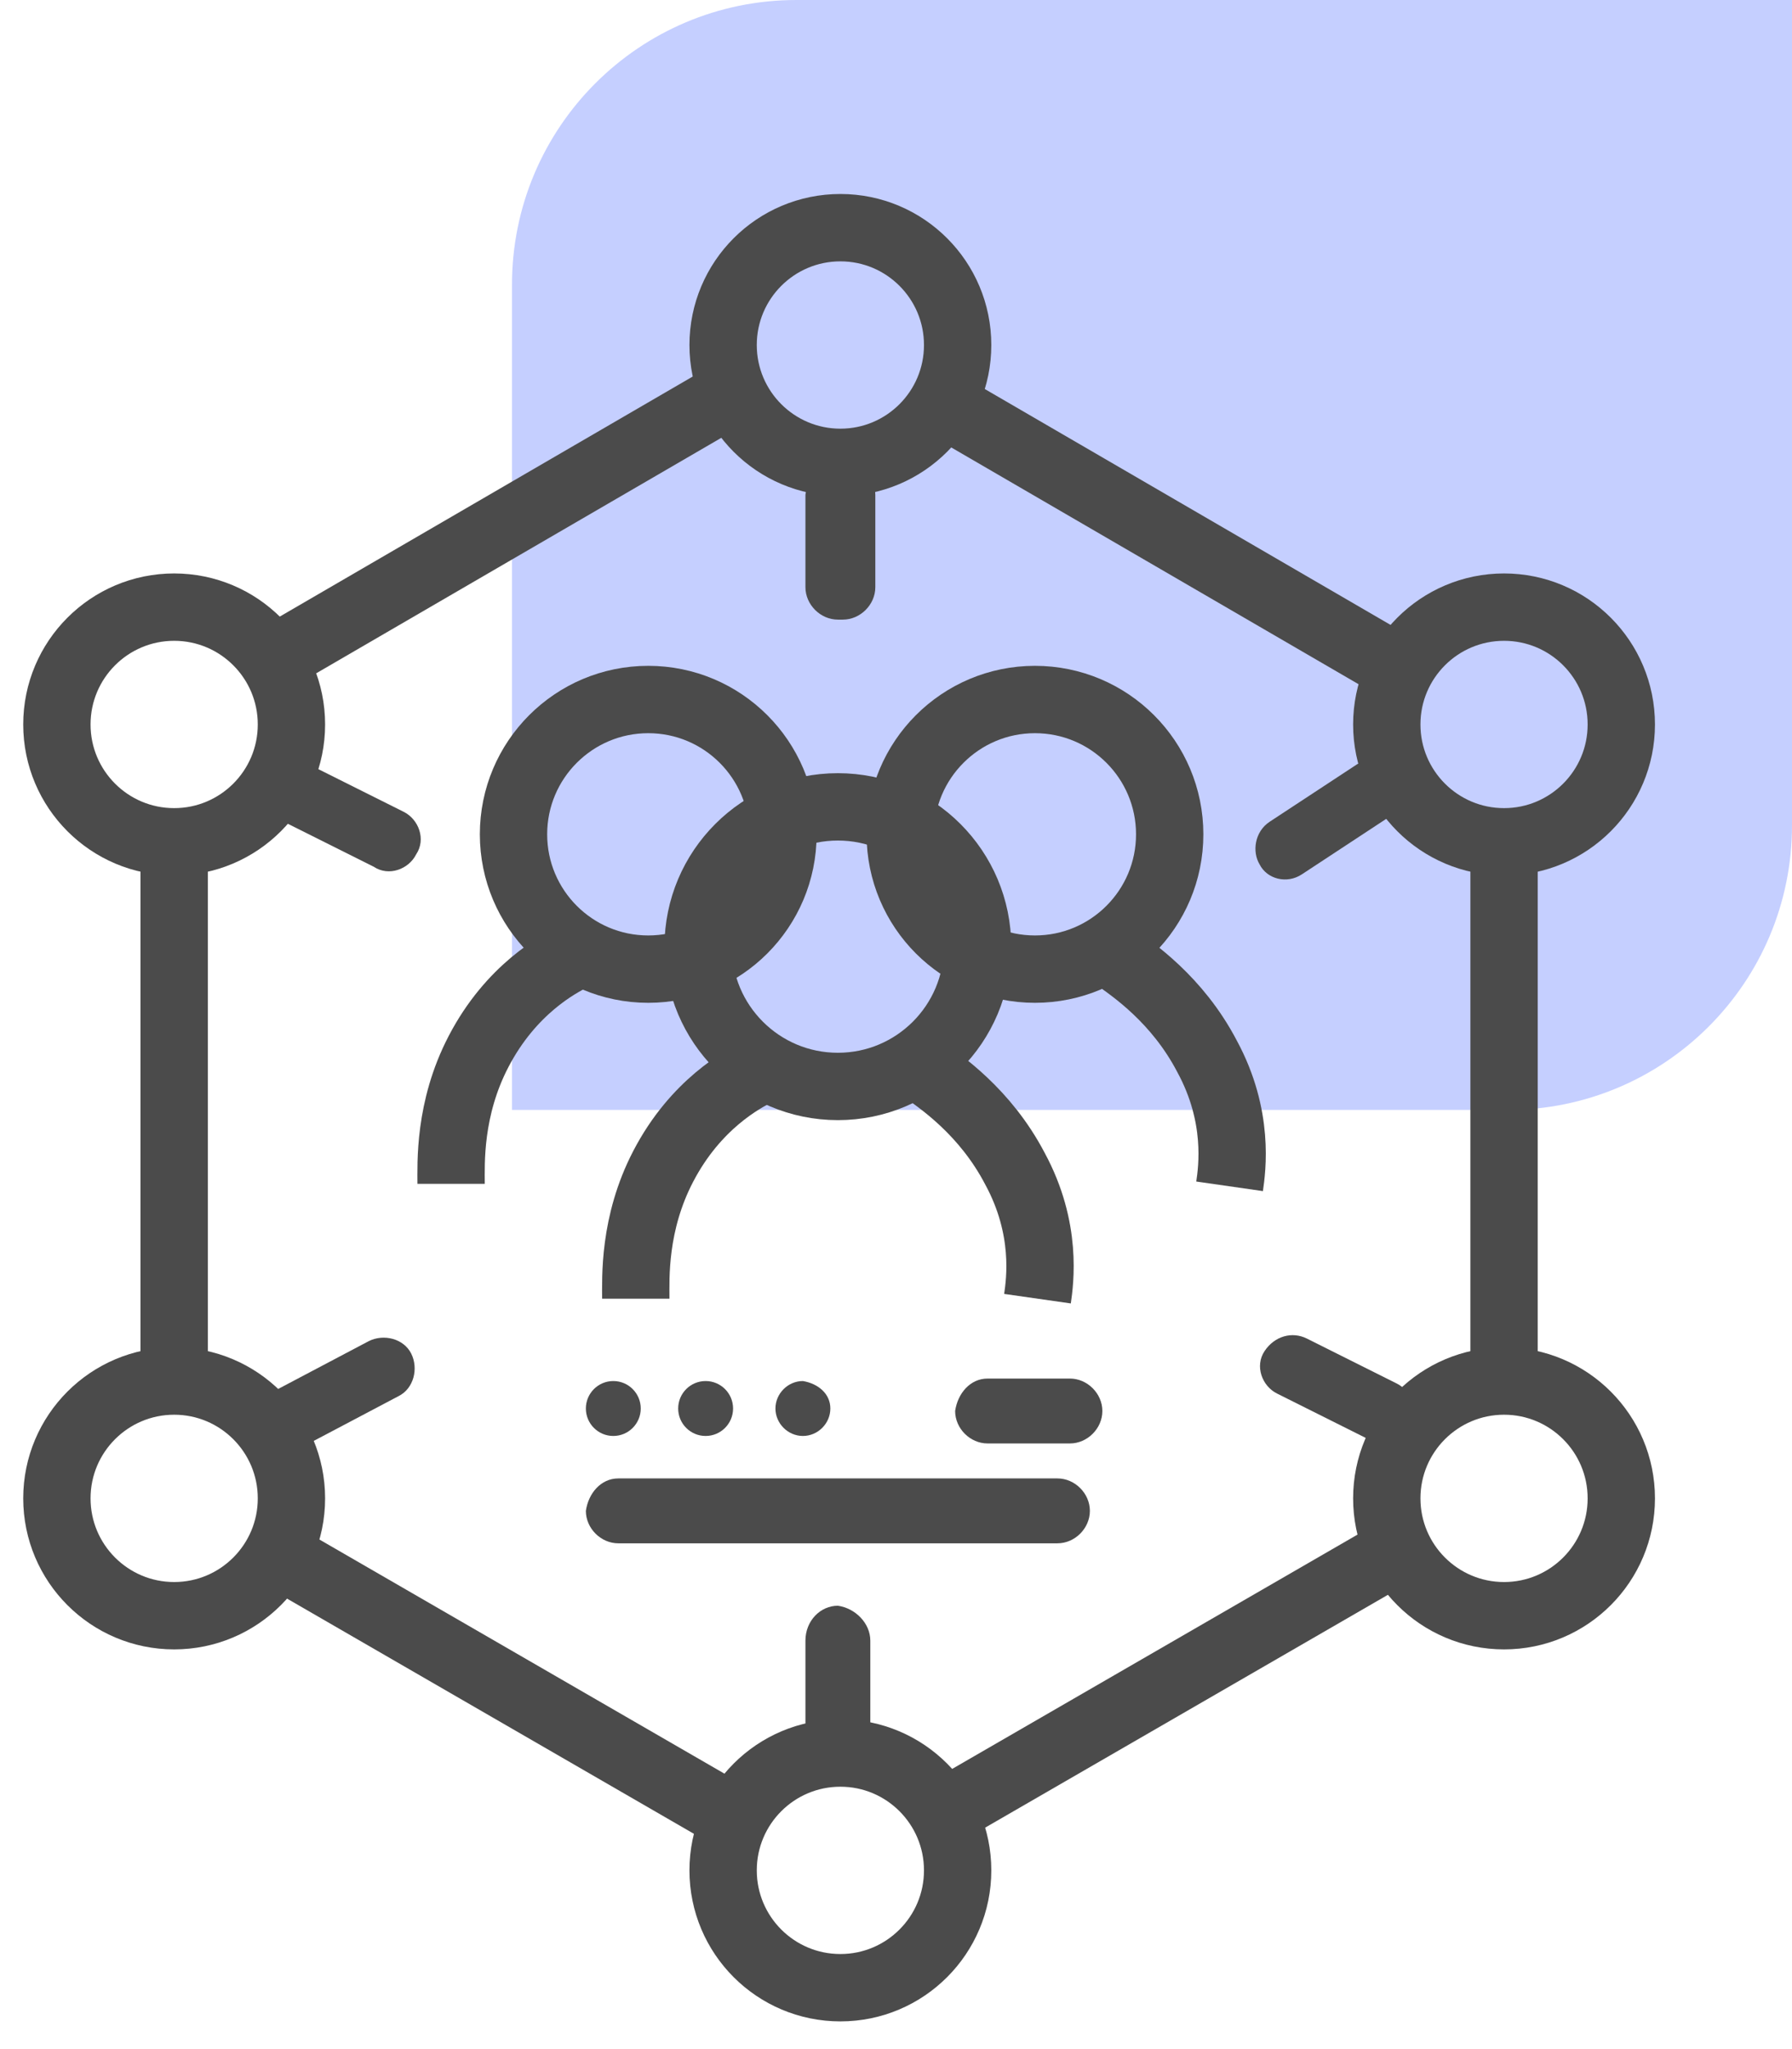 <svg width="63" height="72" viewBox="0 0 63 72" fill="none" xmlns="http://www.w3.org/2000/svg">
<path d="M18 10C18 4.477 22.477 0 28 0H63V29C63 34.523 58.523 39 53 39H18V10Z" fill="#C5CFFF"/>
<path d="M45.948 47.035L49.106 48.614C49.632 48.877 49.895 49.579 49.544 50.105C49.281 50.632 48.58 50.895 48.053 50.544L44.895 48.965C44.369 48.702 44.106 48 44.457 47.474C44.808 46.947 45.422 46.772 45.948 47.035Z" fill="#4B4B4B"/>
<path d="M44.632 28.877L47.702 26.86C48.228 26.509 48.93 26.684 49.193 27.211C49.544 27.737 49.368 28.439 48.842 28.702L45.772 30.72C45.246 31.07 44.544 30.895 44.281 30.369C44.017 29.93 44.105 29.228 44.632 28.877Z" fill="#4B4B4B"/>
<path d="M29.457 16.246H29.632C30.246 16.246 30.773 16.772 30.773 17.386V20.632C30.773 21.246 30.246 21.772 29.632 21.772H29.457C28.843 21.772 28.316 21.246 28.316 20.632V17.386C28.404 16.684 28.843 16.246 29.457 16.246Z" fill="#4B4B4B"/>
<path d="M11.036 26.948L14.194 28.526C14.72 28.79 14.983 29.491 14.632 30.018C14.369 30.544 13.667 30.807 13.141 30.456L9.983 28.877C9.457 28.614 9.194 27.913 9.544 27.386C9.895 26.86 10.509 26.684 11.036 26.948Z" fill="#4B4B4B"/>
<path d="M30.597 57.649V60.807C30.597 61.509 30.071 62.035 29.457 62.035C28.843 62.035 28.316 61.509 28.316 60.807V57.649C28.316 56.947 28.843 56.421 29.457 56.421C30.071 56.509 30.597 57.035 30.597 57.649Z" fill="#4B4B4B"/>
<path d="M9.808 48.789L12.966 47.123C13.492 46.86 14.194 47.035 14.457 47.562C14.72 48.088 14.544 48.789 14.018 49.053L10.86 50.719C10.334 50.983 9.632 50.807 9.369 50.281C9.106 49.754 9.281 49.053 9.808 48.789Z" fill="#4B4B4B"/>
<path d="M52.877 29.579C55.154 29.579 56.999 27.733 56.999 25.456C56.999 23.179 55.154 21.333 52.877 21.333C50.6 21.333 48.754 23.179 48.754 25.456C48.754 27.733 50.6 29.579 52.877 29.579Z" stroke="#4B4B4B" stroke-width="2.367" stroke-miterlimit="10"/>
<path d="M29.545 16.246C31.822 16.246 33.667 14.4 33.667 12.123C33.667 9.846 31.822 8 29.545 8C27.268 8 25.422 9.846 25.422 12.123C25.422 14.4 27.268 16.246 29.545 16.246Z" stroke="#4B4B4B" stroke-width="2.367" stroke-miterlimit="10"/>
<path d="M29.456 38.175C32.169 38.175 34.368 35.976 34.368 33.263C34.368 30.55 32.169 28.351 29.456 28.351C26.743 28.351 24.544 30.55 24.544 33.263C24.544 35.976 26.743 38.175 29.456 38.175Z" stroke="#4B4B4B" stroke-width="2.367" stroke-miterlimit="10"/>
<path d="M22.79 34.053C25.406 34.053 27.526 31.932 27.526 29.316C27.526 26.7 25.406 24.579 22.79 24.579C20.174 24.579 18.053 26.7 18.053 29.316C18.053 31.932 20.174 34.053 22.79 34.053Z" stroke="#4B4B4B" stroke-width="2.367" stroke-miterlimit="10"/>
<path d="M36.385 34.053C39.002 34.053 41.122 31.932 41.122 29.316C41.122 26.7 39.002 24.579 36.385 24.579C33.769 24.579 31.649 26.7 31.649 29.316C31.649 31.932 33.769 34.053 36.385 34.053Z" stroke="#4B4B4B" stroke-width="2.367" stroke-miterlimit="10"/>
<path d="M52.877 56.772C55.154 56.772 56.999 54.926 56.999 52.649C56.999 50.372 55.154 48.526 52.877 48.526C50.6 48.526 48.754 50.372 48.754 52.649C48.754 54.926 50.6 56.772 52.877 56.772Z" stroke="#4B4B4B" stroke-width="2.367" stroke-miterlimit="10"/>
<path d="M29.545 69.843C31.822 69.843 33.667 67.997 33.667 65.72C33.667 63.443 31.822 61.597 29.545 61.597C27.268 61.597 25.422 63.443 25.422 65.72C25.422 67.997 27.268 69.843 29.545 69.843Z" stroke="#4B4B4B" stroke-width="2.367" stroke-miterlimit="10"/>
<path d="M6.123 56.772C8.4 56.772 10.246 54.926 10.246 52.649C10.246 50.372 8.4 48.526 6.123 48.526C3.846 48.526 2 50.372 2 52.649C2 54.926 3.846 56.772 6.123 56.772Z" stroke="#4B4B4B" stroke-width="2.367" stroke-miterlimit="10"/>
<path d="M6.123 29.579C8.4 29.579 10.246 27.733 10.246 25.456C10.246 23.179 8.4 21.333 6.123 21.333C3.846 21.333 2 23.179 2 25.456C2 27.733 3.846 29.579 6.123 29.579Z" stroke="#4B4B4B" stroke-width="2.367" stroke-miterlimit="10"/>
<path d="M21.561 50.456C22.094 50.456 22.526 50.024 22.526 49.491C22.526 48.958 22.094 48.526 21.561 48.526C21.029 48.526 20.597 48.958 20.597 49.491C20.597 50.024 21.029 50.456 21.561 50.456Z" fill="#4B4B4B"/>
<path d="M24.807 50.456C25.34 50.456 25.772 50.024 25.772 49.491C25.772 48.958 25.34 48.526 24.807 48.526C24.274 48.526 23.842 48.958 23.842 49.491C23.842 50.024 24.274 50.456 24.807 50.456Z" fill="#4B4B4B"/>
<path d="M29.192 49.491C29.192 50.018 28.754 50.456 28.227 50.456C27.701 50.456 27.262 50.018 27.262 49.491C27.262 48.965 27.701 48.526 28.227 48.526C28.754 48.614 29.192 48.965 29.192 49.491Z" fill="#4B4B4B"/>
<path d="M34.719 48.439H37.614C38.228 48.439 38.755 48.965 38.755 49.579C38.755 50.193 38.228 50.719 37.614 50.719H34.719C34.105 50.719 33.579 50.193 33.579 49.579C33.667 48.965 34.105 48.439 34.719 48.439Z" fill="#4B4B4B"/>
<path d="M21.737 51.948H37.176C37.79 51.948 38.316 52.474 38.316 53.088C38.316 53.702 37.79 54.228 37.176 54.228H21.737C21.123 54.228 20.597 53.702 20.597 53.088C20.684 52.474 21.123 51.948 21.737 51.948Z" fill="#4B4B4B"/>
<path d="M9.894 23L25.596 13.877" stroke="#4B4B4B" stroke-width="2.367" stroke-miterlimit="10"/>
<path d="M52.877 48V29.754" stroke="#4B4B4B" stroke-width="2.367" stroke-miterlimit="10"/>
<path d="M48.929 23.351L33.227 14.228" stroke="#4B4B4B" stroke-width="2.367" stroke-miterlimit="10"/>
<path d="M33.315 63.614L49.105 54.491" stroke="#4B4B4B" stroke-width="2.367" stroke-miterlimit="10"/>
<path d="M6.123 48V29.754" stroke="#4B4B4B" stroke-width="2.367" stroke-miterlimit="10"/>
<path d="M10.157 54.842L25.947 63.965" stroke="#4B4B4B" stroke-width="2.367" stroke-miterlimit="10"/>
<path d="M20.157 33.614C19.631 33.877 17.965 34.755 16.824 36.948C15.772 38.965 15.859 40.895 15.859 41.597" stroke="#4B4B4B" stroke-width="2.367" stroke-miterlimit="10"/>
<path d="M26.65 37.649C26.123 37.913 24.457 38.79 23.316 40.983C22.264 43 22.352 44.93 22.352 45.632" stroke="#4B4B4B" stroke-width="2.367" stroke-miterlimit="10"/>
<path d="M36.474 45.632C36.562 45.017 36.825 43.175 35.685 41.07C34.632 39.053 33.053 38 32.439 37.561" stroke="#4B4B4B" stroke-width="2.367" stroke-miterlimit="10"/>
<path d="M43.228 41.684C43.316 41.07 43.579 39.228 42.439 37.123C41.386 35.105 39.807 34.053 39.193 33.614" stroke="#4B4B4B" stroke-width="2.367" stroke-miterlimit="10"/>
</svg>
